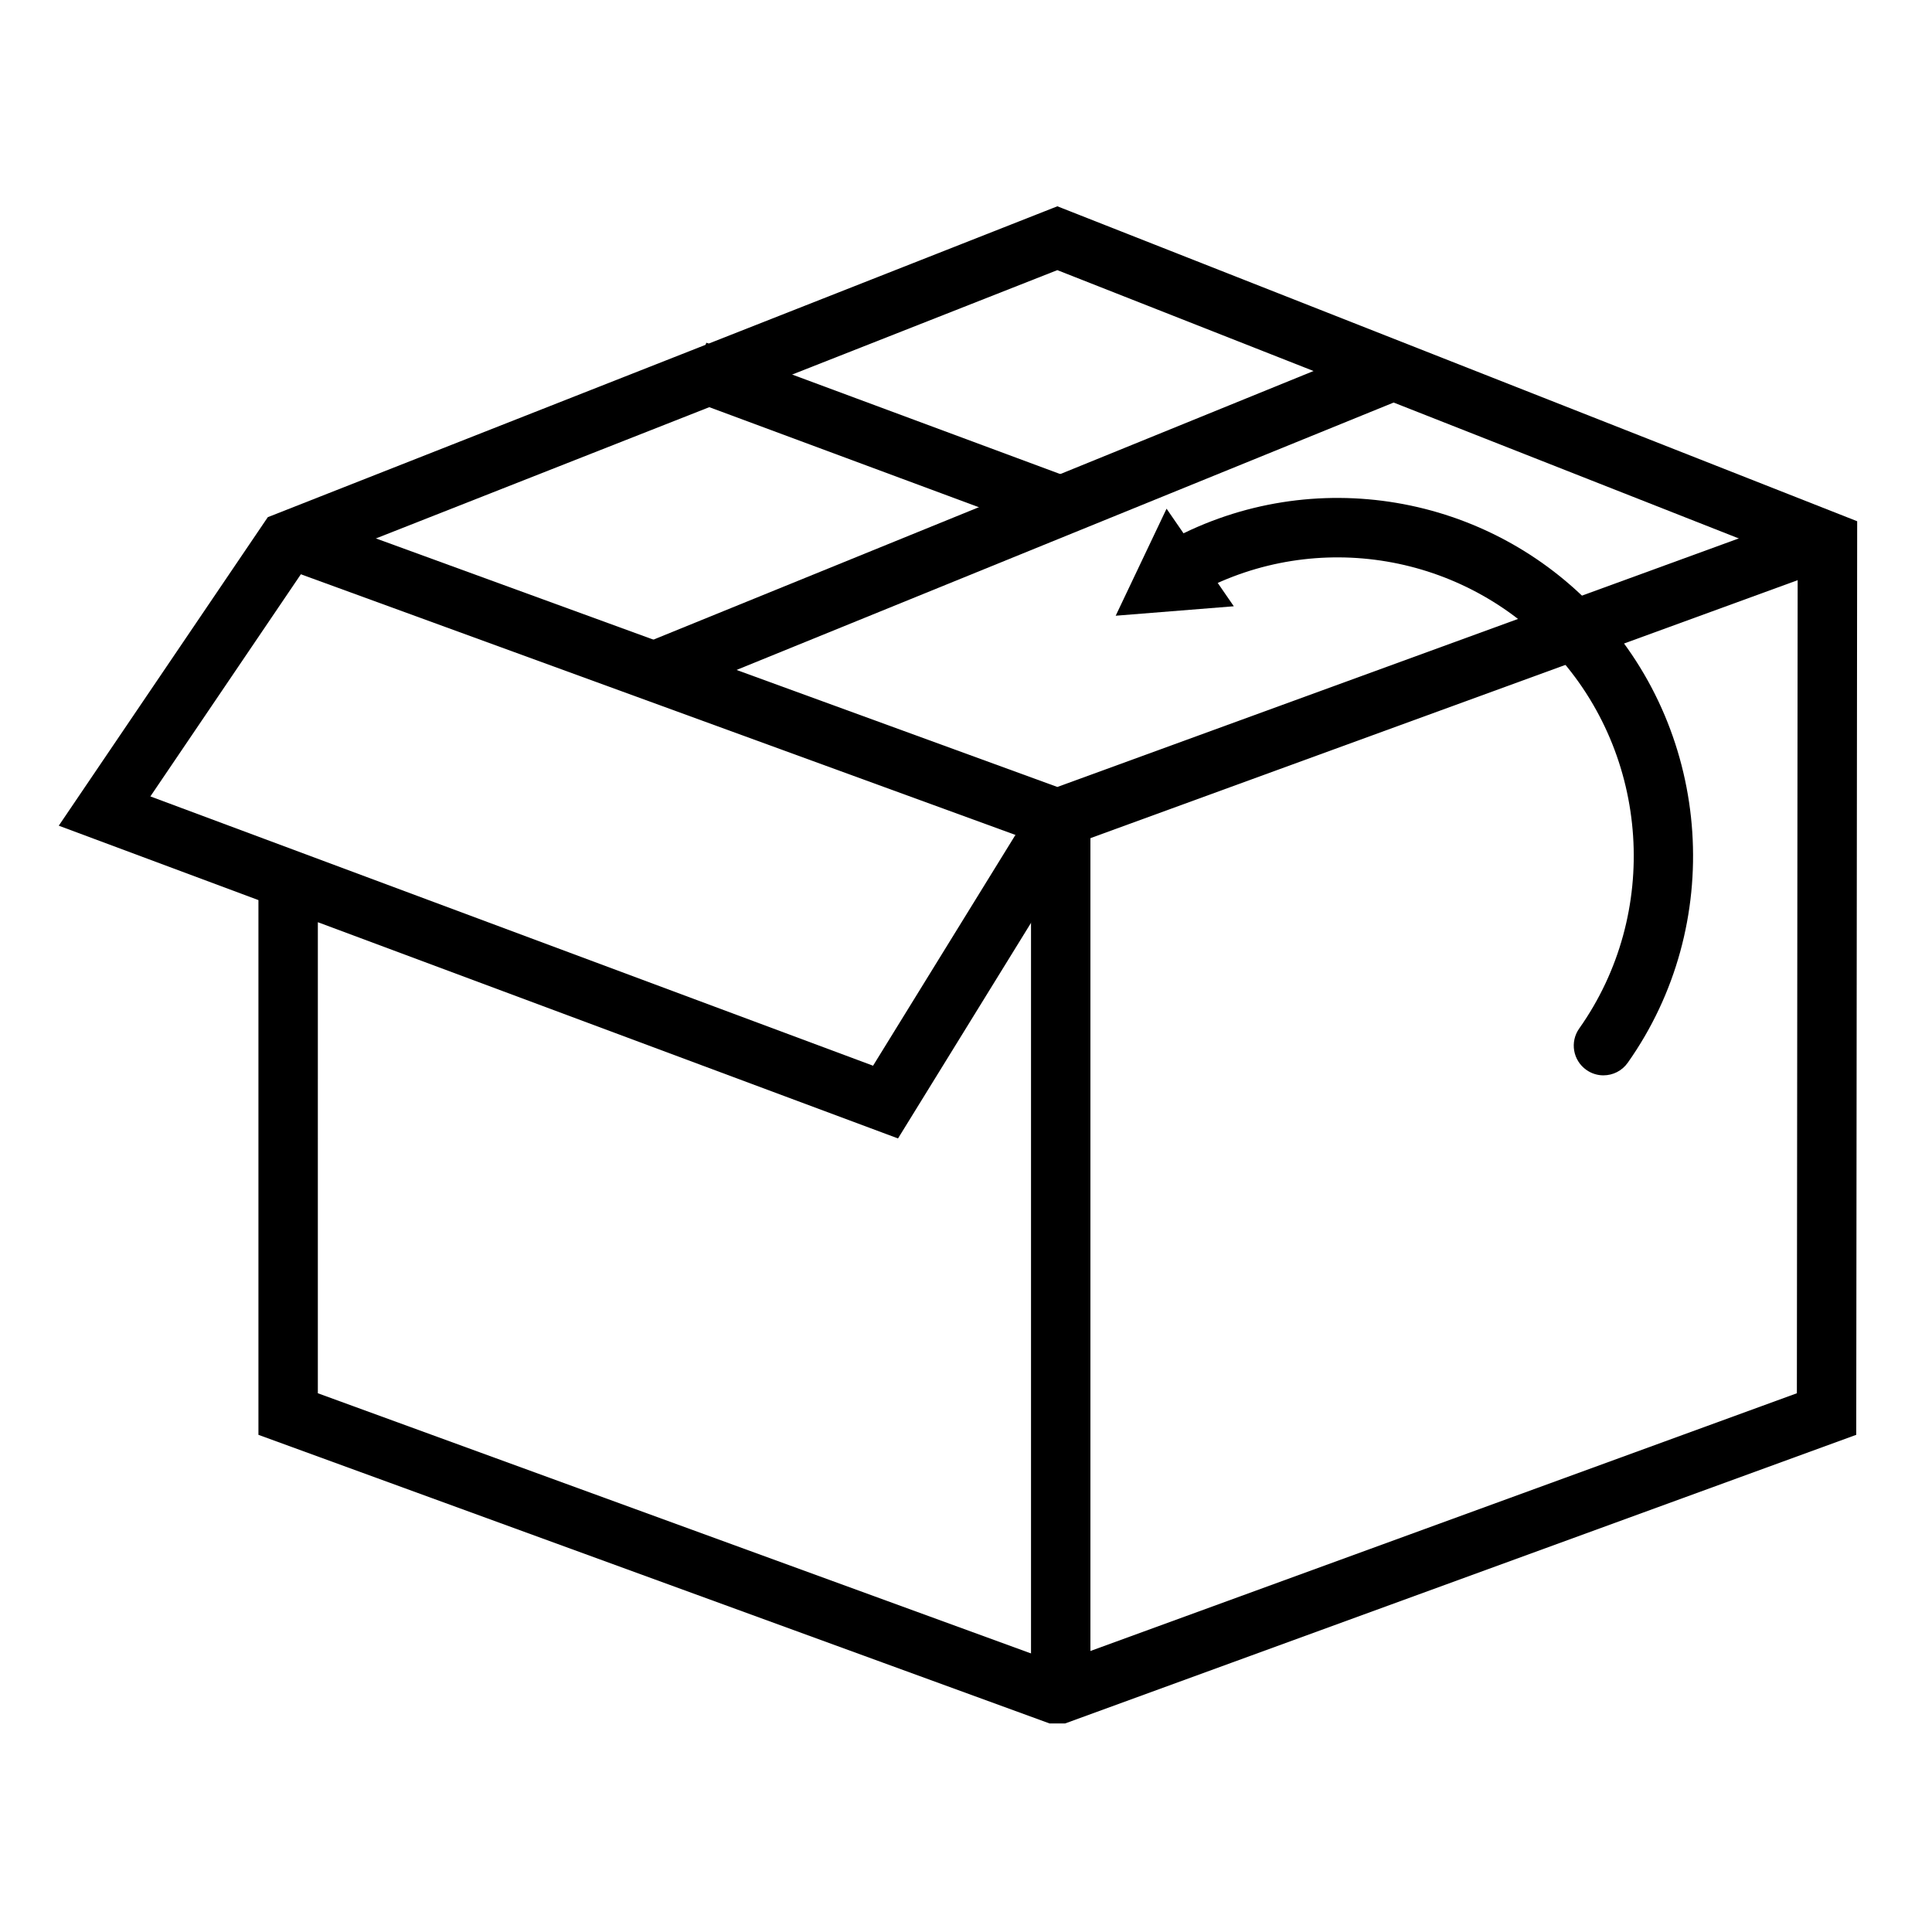 <?xml version="1.0" encoding="UTF-8"?>
<!-- Uploaded to: ICON Repo, www.svgrepo.com, Generator: ICON Repo Mixer Tools -->
<svg fill="#000000" width="800px" height="800px" version="1.1" viewBox="144 144 512 512" xmlns="http://www.w3.org/2000/svg">
 <g>
  <path d="m331.19 234.82 96.672 35.883-5.481 14.762-96.672-35.883z"/>
  <path d="m510.29 234.92 5.934 14.582-197.37 80.316-5.934-14.582z"/>
  <path d="m426.5 368.48h-4.582l-204.49-74.59 5.394-14.789 201.39 73.453 201.38-73.453 5.402 14.789z"/>
  <path d="m417.23 364.83h15.742v228.04h-15.742z"/>
  <path d="m426.27 600.73h-4.133l-209.65-76.484v-141.71l-52.914-19.719 55.395-81.758 209.24-82.387 211.96 83.461-0.246 242.11zm-198.04-87.504 195.98 71.5 195.98-71.5 0.211-220.39-196.2-77.246-198.93 78.328-41.422 61.141 191.52 71.367 42.141-68.312 13.406 8.266-48.934 79.32-153.75-57.305z"/>
  <path d="m568.93 428.98c-1.566 0-3.156-0.473-4.535-1.449-3.551-2.512-4.402-7.422-1.883-10.973 21.516-30.426 18.75-72.359-6.582-99.715-24.184-26.121-62.898-32.66-94.164-15.934-3.84 2.047-8.605 0.605-10.66-3.227-2.055-3.832-0.605-8.605 3.227-10.66 37.551-20.113 84.098-12.258 113.14 19.121 30.363 32.785 33.676 83.043 7.887 119.51-1.531 2.164-3.965 3.324-6.426 3.324z"/>
  <path d="m453.15 278.81-13.48 28.363 31.301-2.504z"/>
 </g>
</svg>